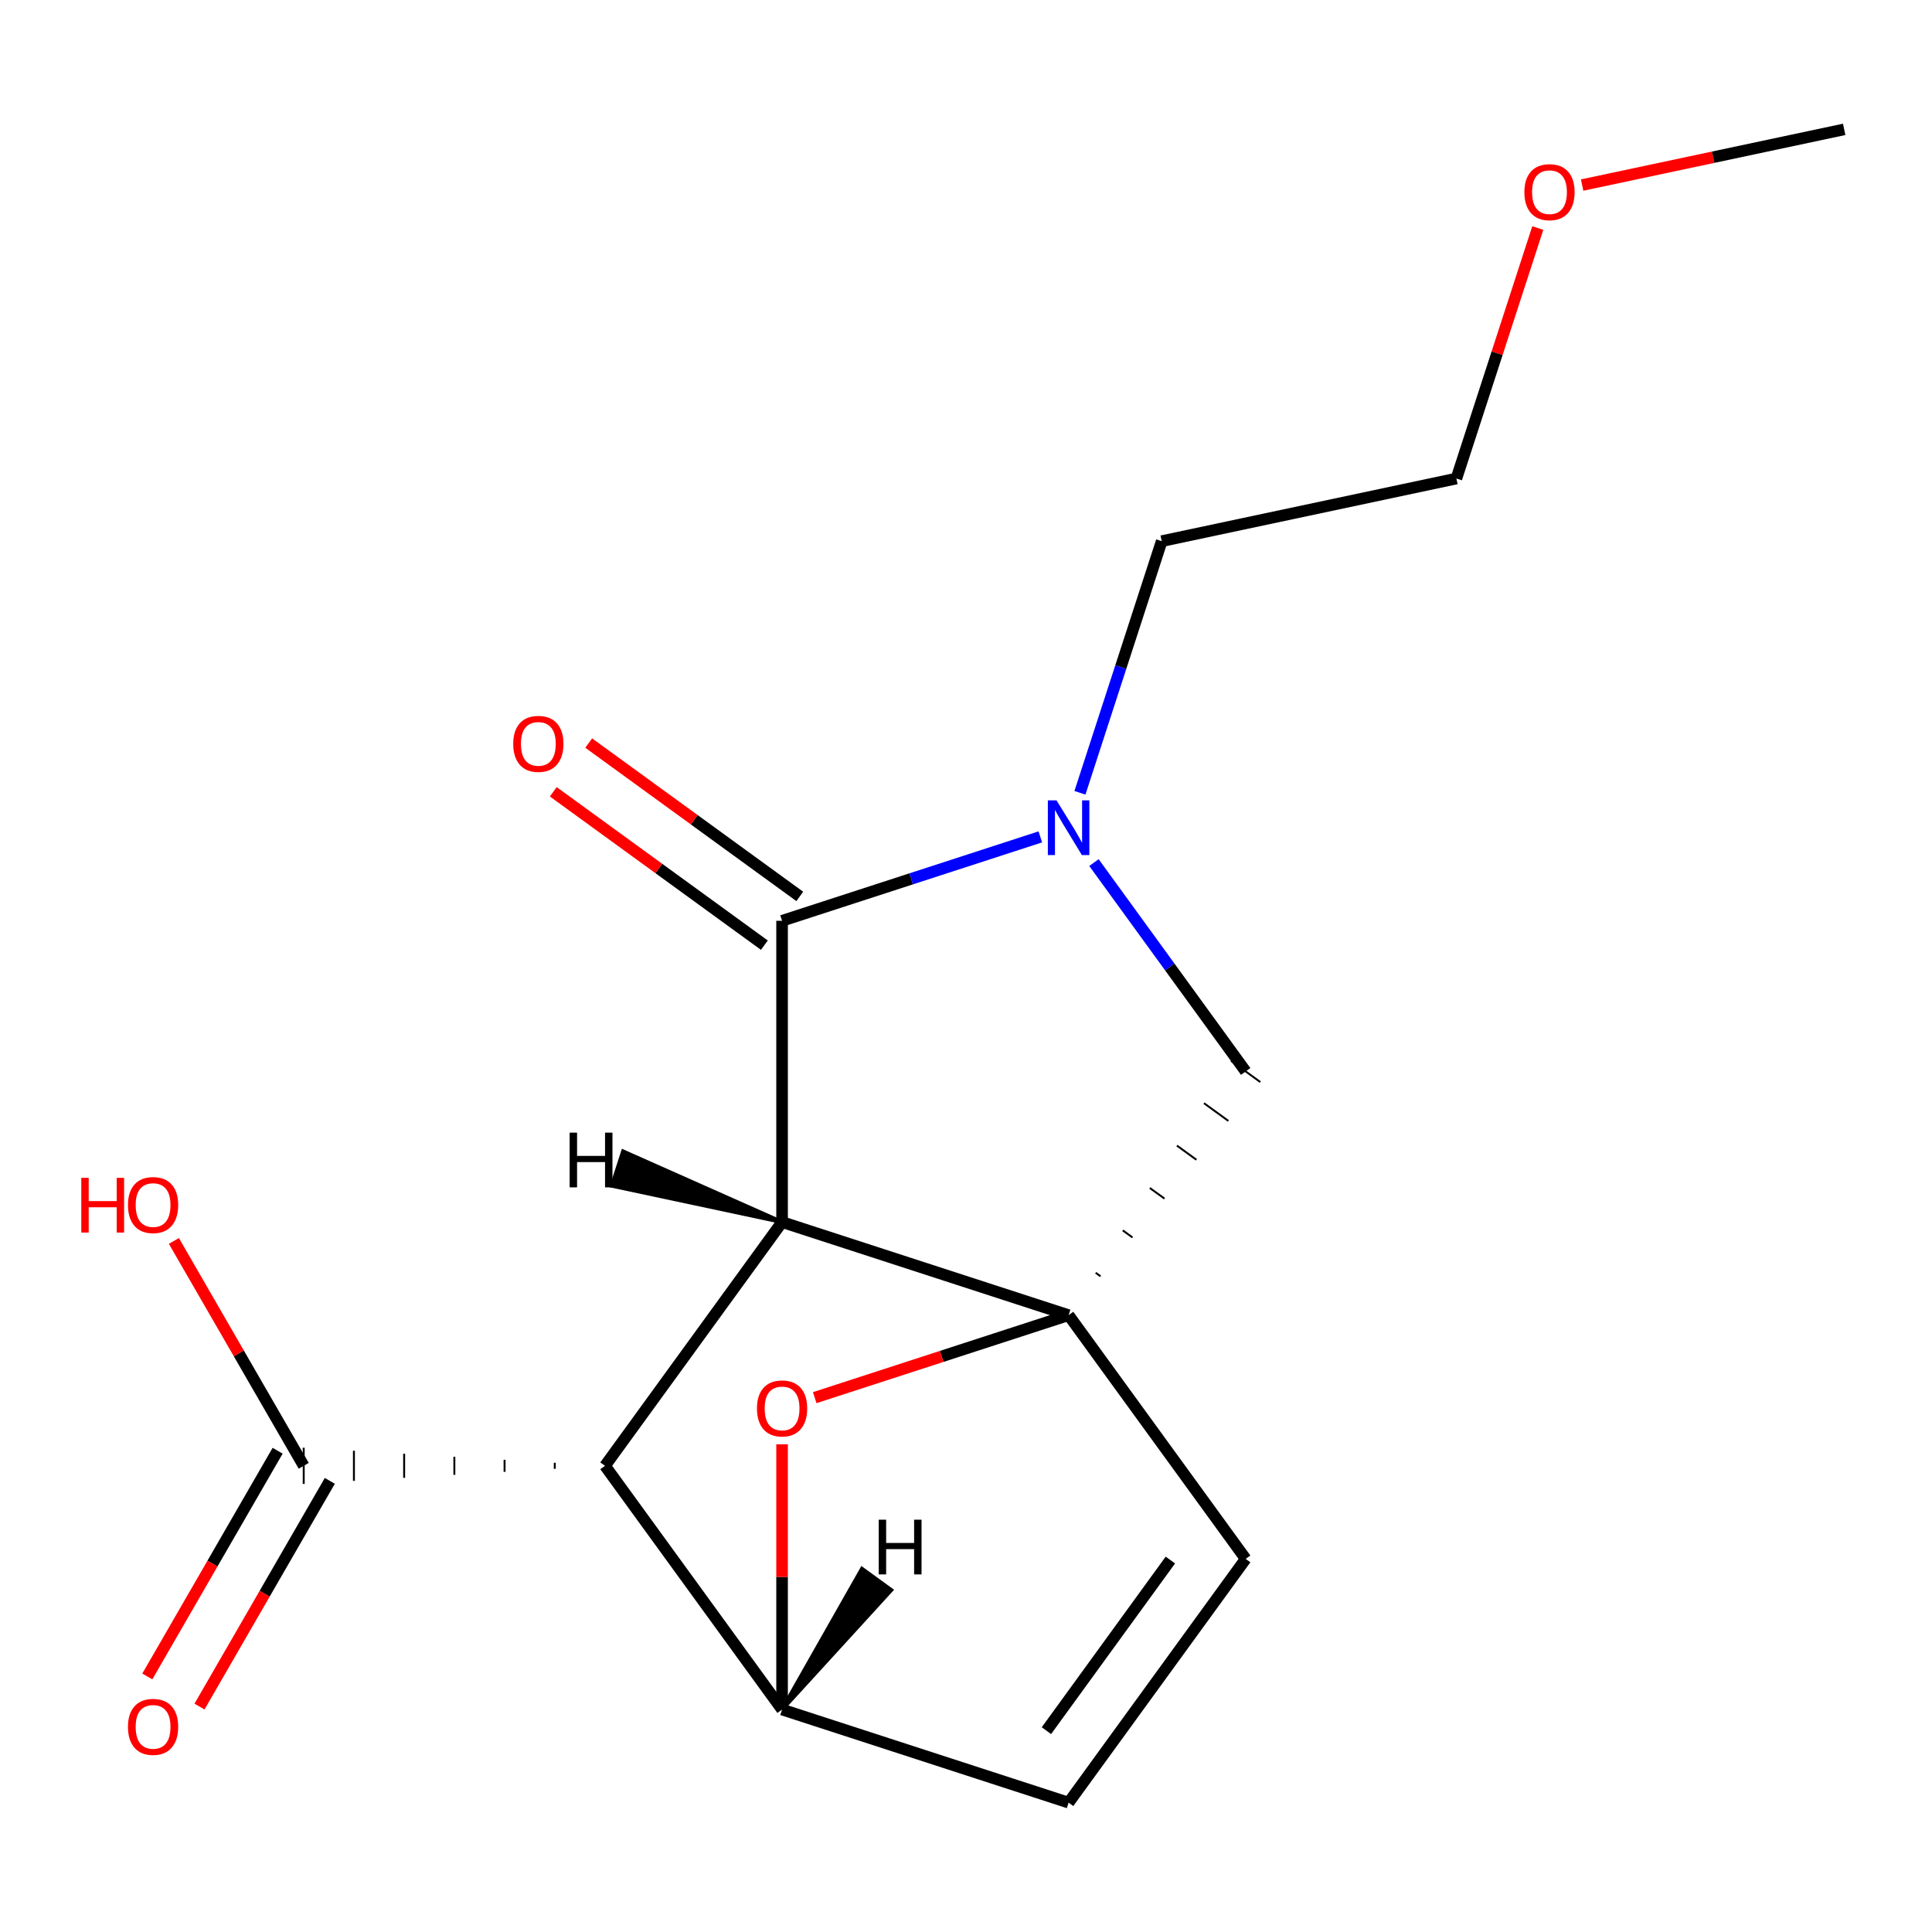 <?xml version='1.0' encoding='iso-8859-1'?>
<svg version='1.1' baseProfile='full'
              xmlns='http://www.w3.org/2000/svg'
                      xmlns:rdkit='http://www.rdkit.org/xml'
                      xmlns:xlink='http://www.w3.org/1999/xlink'
                  xml:space='preserve'
width='1000px' height='1000px' viewBox='0 0 1000 1000'>
<!-- END OF HEADER -->
<rect style='opacity:1.0;fill:#FFFFFF;stroke:none' width='1000' height='1000' x='0' y='0'> </rect>
<path class='bond-0' d='M 404.801,632.54 L 553.108,680.728' style='fill:none;fill-rule:evenodd;stroke:#000000;stroke-width:6px;stroke-linecap:butt;stroke-linejoin:miter;stroke-opacity:1' />
<path class='bond-1' d='M 404.801,632.54 L 404.801,476.602' style='fill:none;fill-rule:evenodd;stroke:#000000;stroke-width:6px;stroke-linecap:butt;stroke-linejoin:miter;stroke-opacity:1' />
<path class='bond-2' d='M 404.801,632.54 L 313.143,758.697' style='fill:none;fill-rule:evenodd;stroke:#000000;stroke-width:6px;stroke-linecap:butt;stroke-linejoin:miter;stroke-opacity:1' />
<path class='bond-20' d='M 404.801,632.54 L 322.5,595.961 L 316.718,613.758 Z' style='fill:#000000;fill-rule:evenodd;fill-opacity:1;stroke:#000000;stroke-width:2px;stroke-linecap:butt;stroke-linejoin:miter;stroke-opacity:1;' />
<path class='bond-5' d='M 569.646,660.618 L 567.123,658.785' style='fill:none;fill-rule:evenodd;stroke:#000000;stroke-width:1.0px;stroke-linecap:butt;stroke-linejoin:miter;stroke-opacity:1' />
<path class='bond-5' d='M 586.184,640.509 L 581.138,636.843' style='fill:none;fill-rule:evenodd;stroke:#000000;stroke-width:1.0px;stroke-linecap:butt;stroke-linejoin:miter;stroke-opacity:1' />
<path class='bond-5' d='M 602.722,620.399 L 595.152,614.9' style='fill:none;fill-rule:evenodd;stroke:#000000;stroke-width:1.0px;stroke-linecap:butt;stroke-linejoin:miter;stroke-opacity:1' />
<path class='bond-5' d='M 619.26,600.29 L 609.167,592.957' style='fill:none;fill-rule:evenodd;stroke:#000000;stroke-width:1.0px;stroke-linecap:butt;stroke-linejoin:miter;stroke-opacity:1' />
<path class='bond-5' d='M 635.798,580.18 L 623.182,571.014' style='fill:none;fill-rule:evenodd;stroke:#000000;stroke-width:1.0px;stroke-linecap:butt;stroke-linejoin:miter;stroke-opacity:1' />
<path class='bond-5' d='M 652.336,560.07 L 637.197,549.071' style='fill:none;fill-rule:evenodd;stroke:#000000;stroke-width:1.0px;stroke-linecap:butt;stroke-linejoin:miter;stroke-opacity:1' />
<path class='bond-6' d='M 553.108,680.728 L 644.766,806.885' style='fill:none;fill-rule:evenodd;stroke:#000000;stroke-width:6px;stroke-linecap:butt;stroke-linejoin:miter;stroke-opacity:1' />
<path class='bond-18' d='M 553.108,680.728 L 487.404,702.077' style='fill:none;fill-rule:evenodd;stroke:#000000;stroke-width:6px;stroke-linecap:butt;stroke-linejoin:miter;stroke-opacity:1' />
<path class='bond-18' d='M 487.404,702.077 L 421.7,723.425' style='fill:none;fill-rule:evenodd;stroke:#FF0000;stroke-width:6px;stroke-linecap:butt;stroke-linejoin:miter;stroke-opacity:1' />
<path class='bond-3' d='M 404.801,476.602 L 471.635,454.886' style='fill:none;fill-rule:evenodd;stroke:#000000;stroke-width:6px;stroke-linecap:butt;stroke-linejoin:miter;stroke-opacity:1' />
<path class='bond-3' d='M 471.635,454.886 L 538.469,433.17' style='fill:none;fill-rule:evenodd;stroke:#0000FF;stroke-width:6px;stroke-linecap:butt;stroke-linejoin:miter;stroke-opacity:1' />
<path class='bond-9' d='M 413.967,463.986 L 359.338,424.295' style='fill:none;fill-rule:evenodd;stroke:#000000;stroke-width:6px;stroke-linecap:butt;stroke-linejoin:miter;stroke-opacity:1' />
<path class='bond-9' d='M 359.338,424.295 L 304.709,384.605' style='fill:none;fill-rule:evenodd;stroke:#FF0000;stroke-width:6px;stroke-linecap:butt;stroke-linejoin:miter;stroke-opacity:1' />
<path class='bond-9' d='M 395.635,489.217 L 341.006,449.527' style='fill:none;fill-rule:evenodd;stroke:#000000;stroke-width:6px;stroke-linecap:butt;stroke-linejoin:miter;stroke-opacity:1' />
<path class='bond-9' d='M 341.006,449.527 L 286.377,409.836' style='fill:none;fill-rule:evenodd;stroke:#FF0000;stroke-width:6px;stroke-linecap:butt;stroke-linejoin:miter;stroke-opacity:1' />
<path class='bond-4' d='M 313.143,758.697 L 404.801,884.854' style='fill:none;fill-rule:evenodd;stroke:#000000;stroke-width:6px;stroke-linecap:butt;stroke-linejoin:miter;stroke-opacity:1' />
<path class='bond-7' d='M 287.153,757.138 L 287.153,760.257' style='fill:none;fill-rule:evenodd;stroke:#000000;stroke-width:1.0px;stroke-linecap:butt;stroke-linejoin:miter;stroke-opacity:1' />
<path class='bond-7' d='M 261.163,755.579 L 261.163,761.816' style='fill:none;fill-rule:evenodd;stroke:#000000;stroke-width:1.0px;stroke-linecap:butt;stroke-linejoin:miter;stroke-opacity:1' />
<path class='bond-7' d='M 235.173,754.019 L 235.173,763.376' style='fill:none;fill-rule:evenodd;stroke:#000000;stroke-width:1.0px;stroke-linecap:butt;stroke-linejoin:miter;stroke-opacity:1' />
<path class='bond-7' d='M 209.184,752.46 L 209.184,764.935' style='fill:none;fill-rule:evenodd;stroke:#000000;stroke-width:1.0px;stroke-linecap:butt;stroke-linejoin:miter;stroke-opacity:1' />
<path class='bond-7' d='M 183.194,750.9 L 183.194,766.494' style='fill:none;fill-rule:evenodd;stroke:#000000;stroke-width:1.0px;stroke-linecap:butt;stroke-linejoin:miter;stroke-opacity:1' />
<path class='bond-7' d='M 157.204,749.341 L 157.204,768.054' style='fill:none;fill-rule:evenodd;stroke:#000000;stroke-width:1.0px;stroke-linecap:butt;stroke-linejoin:miter;stroke-opacity:1' />
<path class='bond-12' d='M 558.975,410.355 L 580.135,345.231' style='fill:none;fill-rule:evenodd;stroke:#0000FF;stroke-width:6px;stroke-linecap:butt;stroke-linejoin:miter;stroke-opacity:1' />
<path class='bond-12' d='M 580.135,345.231 L 601.296,280.107' style='fill:none;fill-rule:evenodd;stroke:#000000;stroke-width:6px;stroke-linecap:butt;stroke-linejoin:miter;stroke-opacity:1' />
<path class='bond-16' d='M 566.228,446.472 L 605.497,500.522' style='fill:none;fill-rule:evenodd;stroke:#0000FF;stroke-width:6px;stroke-linecap:butt;stroke-linejoin:miter;stroke-opacity:1' />
<path class='bond-16' d='M 605.497,500.522 L 644.766,554.571' style='fill:none;fill-rule:evenodd;stroke:#000000;stroke-width:6px;stroke-linecap:butt;stroke-linejoin:miter;stroke-opacity:1' />
<path class='bond-8' d='M 404.801,884.854 L 553.108,933.042' style='fill:none;fill-rule:evenodd;stroke:#000000;stroke-width:6px;stroke-linecap:butt;stroke-linejoin:miter;stroke-opacity:1' />
<path class='bond-19' d='M 404.801,884.854 L 404.801,816.214' style='fill:none;fill-rule:evenodd;stroke:#000000;stroke-width:6px;stroke-linecap:butt;stroke-linejoin:miter;stroke-opacity:1' />
<path class='bond-19' d='M 404.801,816.214 L 404.801,747.574' style='fill:none;fill-rule:evenodd;stroke:#FF0000;stroke-width:6px;stroke-linecap:butt;stroke-linejoin:miter;stroke-opacity:1' />
<path class='bond-21' d='M 404.801,884.854 L 461.3,823.008 L 446.161,812.009 Z' style='fill:#000000;fill-rule:evenodd;fill-opacity:1;stroke:#000000;stroke-width:2px;stroke-linecap:butt;stroke-linejoin:miter;stroke-opacity:1;' />
<path class='bond-17' d='M 644.766,806.885 L 553.108,933.042' style='fill:none;fill-rule:evenodd;stroke:#000000;stroke-width:6px;stroke-linecap:butt;stroke-linejoin:miter;stroke-opacity:1' />
<path class='bond-17' d='M 605.786,807.477 L 541.625,895.787' style='fill:none;fill-rule:evenodd;stroke:#000000;stroke-width:6px;stroke-linecap:butt;stroke-linejoin:miter;stroke-opacity:1' />
<path class='bond-10' d='M 143.699,750.9 L 109.974,809.315' style='fill:none;fill-rule:evenodd;stroke:#000000;stroke-width:6px;stroke-linecap:butt;stroke-linejoin:miter;stroke-opacity:1' />
<path class='bond-10' d='M 109.974,809.315 L 76.248,867.729' style='fill:none;fill-rule:evenodd;stroke:#FF0000;stroke-width:6px;stroke-linecap:butt;stroke-linejoin:miter;stroke-opacity:1' />
<path class='bond-10' d='M 170.709,766.494 L 136.983,824.909' style='fill:none;fill-rule:evenodd;stroke:#000000;stroke-width:6px;stroke-linecap:butt;stroke-linejoin:miter;stroke-opacity:1' />
<path class='bond-10' d='M 136.983,824.909 L 103.258,883.323' style='fill:none;fill-rule:evenodd;stroke:#FF0000;stroke-width:6px;stroke-linecap:butt;stroke-linejoin:miter;stroke-opacity:1' />
<path class='bond-11' d='M 157.204,758.697 L 123.606,700.503' style='fill:none;fill-rule:evenodd;stroke:#000000;stroke-width:6px;stroke-linecap:butt;stroke-linejoin:miter;stroke-opacity:1' />
<path class='bond-11' d='M 123.606,700.503 L 90.007,642.309' style='fill:none;fill-rule:evenodd;stroke:#FF0000;stroke-width:6px;stroke-linecap:butt;stroke-linejoin:miter;stroke-opacity:1' />
<path class='bond-14' d='M 601.296,280.107 L 753.827,247.686' style='fill:none;fill-rule:evenodd;stroke:#000000;stroke-width:6px;stroke-linecap:butt;stroke-linejoin:miter;stroke-opacity:1' />
<path class='bond-13' d='M 795.952,118.038 L 774.889,182.862' style='fill:none;fill-rule:evenodd;stroke:#FF0000;stroke-width:6px;stroke-linecap:butt;stroke-linejoin:miter;stroke-opacity:1' />
<path class='bond-13' d='M 774.889,182.862 L 753.827,247.686' style='fill:none;fill-rule:evenodd;stroke:#000000;stroke-width:6px;stroke-linecap:butt;stroke-linejoin:miter;stroke-opacity:1' />
<path class='bond-15' d='M 818.913,95.787 L 886.729,81.373' style='fill:none;fill-rule:evenodd;stroke:#FF0000;stroke-width:6px;stroke-linecap:butt;stroke-linejoin:miter;stroke-opacity:1' />
<path class='bond-15' d='M 886.729,81.373 L 954.545,66.958' style='fill:none;fill-rule:evenodd;stroke:#000000;stroke-width:6px;stroke-linecap:butt;stroke-linejoin:miter;stroke-opacity:1' />
<path  class='atom-4' d='M 546.848 414.254
L 556.128 429.254
Q 557.048 430.734, 558.528 433.414
Q 560.008 436.094, 560.088 436.254
L 560.088 414.254
L 563.848 414.254
L 563.848 442.574
L 559.968 442.574
L 550.008 426.174
Q 548.848 424.254, 547.608 422.054
Q 546.408 419.854, 546.048 419.174
L 546.048 442.574
L 542.368 442.574
L 542.368 414.254
L 546.848 414.254
' fill='#0000FF'/>
<path  class='atom-10' d='M 265.644 385.023
Q 265.644 378.223, 269.004 374.423
Q 272.364 370.623, 278.644 370.623
Q 284.924 370.623, 288.284 374.423
Q 291.644 378.223, 291.644 385.023
Q 291.644 391.903, 288.244 395.823
Q 284.844 399.703, 278.644 399.703
Q 272.404 399.703, 269.004 395.823
Q 265.644 391.943, 265.644 385.023
M 278.644 396.503
Q 282.964 396.503, 285.284 393.623
Q 287.644 390.703, 287.644 385.023
Q 287.644 379.463, 285.284 376.663
Q 282.964 373.823, 278.644 373.823
Q 274.324 373.823, 271.964 376.623
Q 269.644 379.423, 269.644 385.023
Q 269.644 390.743, 271.964 393.623
Q 274.324 396.503, 278.644 396.503
' fill='#FF0000'/>
<path  class='atom-11' d='M 66.235 893.824
Q 66.235 887.024, 69.595 883.224
Q 72.955 879.424, 79.235 879.424
Q 85.515 879.424, 88.875 883.224
Q 92.235 887.024, 92.235 893.824
Q 92.235 900.704, 88.835 904.624
Q 85.435 908.504, 79.235 908.504
Q 72.995 908.504, 69.595 904.624
Q 66.235 900.744, 66.235 893.824
M 79.235 905.304
Q 83.555 905.304, 85.875 902.424
Q 88.235 899.504, 88.235 893.824
Q 88.235 888.264, 85.875 885.464
Q 83.555 882.624, 79.235 882.624
Q 74.915 882.624, 72.555 885.424
Q 70.235 888.224, 70.235 893.824
Q 70.235 899.544, 72.555 902.424
Q 74.915 905.304, 79.235 905.304
' fill='#FF0000'/>
<path  class='atom-12' d='M 42.075 609.65
L 45.915 609.65
L 45.915 621.69
L 60.395 621.69
L 60.395 609.65
L 64.235 609.65
L 64.235 637.97
L 60.395 637.97
L 60.395 624.89
L 45.915 624.89
L 45.915 637.97
L 42.075 637.97
L 42.075 609.65
' fill='#FF0000'/>
<path  class='atom-12' d='M 66.235 623.73
Q 66.235 616.93, 69.595 613.13
Q 72.955 609.33, 79.235 609.33
Q 85.515 609.33, 88.875 613.13
Q 92.235 616.93, 92.235 623.73
Q 92.235 630.61, 88.835 634.53
Q 85.435 638.41, 79.235 638.41
Q 72.995 638.41, 69.595 634.53
Q 66.235 630.65, 66.235 623.73
M 79.235 635.21
Q 83.555 635.21, 85.875 632.33
Q 88.235 629.41, 88.235 623.73
Q 88.235 618.17, 85.875 615.37
Q 83.555 612.53, 79.235 612.53
Q 74.915 612.53, 72.555 615.33
Q 70.235 618.13, 70.235 623.73
Q 70.235 629.45, 72.555 632.33
Q 74.915 635.21, 79.235 635.21
' fill='#FF0000'/>
<path  class='atom-14' d='M 789.014 99.459
Q 789.014 92.659, 792.374 88.859
Q 795.734 85.059, 802.014 85.059
Q 808.294 85.059, 811.654 88.859
Q 815.014 92.659, 815.014 99.459
Q 815.014 106.339, 811.614 110.259
Q 808.214 114.139, 802.014 114.139
Q 795.774 114.139, 792.374 110.259
Q 789.014 106.379, 789.014 99.459
M 802.014 110.939
Q 806.334 110.939, 808.654 108.059
Q 811.014 105.139, 811.014 99.459
Q 811.014 93.899, 808.654 91.099
Q 806.334 88.259, 802.014 88.259
Q 797.694 88.259, 795.334 91.059
Q 793.014 93.859, 793.014 99.459
Q 793.014 105.179, 795.334 108.059
Q 797.694 110.939, 802.014 110.939
' fill='#FF0000'/>
<path  class='atom-17' d='M 391.801 728.996
Q 391.801 722.196, 395.161 718.396
Q 398.521 714.596, 404.801 714.596
Q 411.081 714.596, 414.441 718.396
Q 417.801 722.196, 417.801 728.996
Q 417.801 735.876, 414.401 739.796
Q 411.001 743.676, 404.801 743.676
Q 398.561 743.676, 395.161 739.796
Q 391.801 735.916, 391.801 728.996
M 404.801 740.476
Q 409.121 740.476, 411.441 737.596
Q 413.801 734.676, 413.801 728.996
Q 413.801 723.436, 411.441 720.636
Q 409.121 717.796, 404.801 717.796
Q 400.481 717.796, 398.121 720.596
Q 395.801 723.396, 395.801 728.996
Q 395.801 734.716, 398.121 737.596
Q 400.481 740.476, 404.801 740.476
' fill='#FF0000'/>
<path  class='atom-18' d='M 294.85 586.255
L 298.69 586.255
L 298.69 598.295
L 313.17 598.295
L 313.17 586.255
L 317.01 586.255
L 317.01 614.575
L 313.17 614.575
L 313.17 601.495
L 298.69 601.495
L 298.69 614.575
L 294.85 614.575
L 294.85 586.255
' fill='#000000'/>
<path  class='atom-19' d='M 454.827 786.59
L 458.667 786.59
L 458.667 798.63
L 473.147 798.63
L 473.147 786.59
L 476.987 786.59
L 476.987 814.91
L 473.147 814.91
L 473.147 801.83
L 458.667 801.83
L 458.667 814.91
L 454.827 814.91
L 454.827 786.59
' fill='#000000'/>
</svg>
